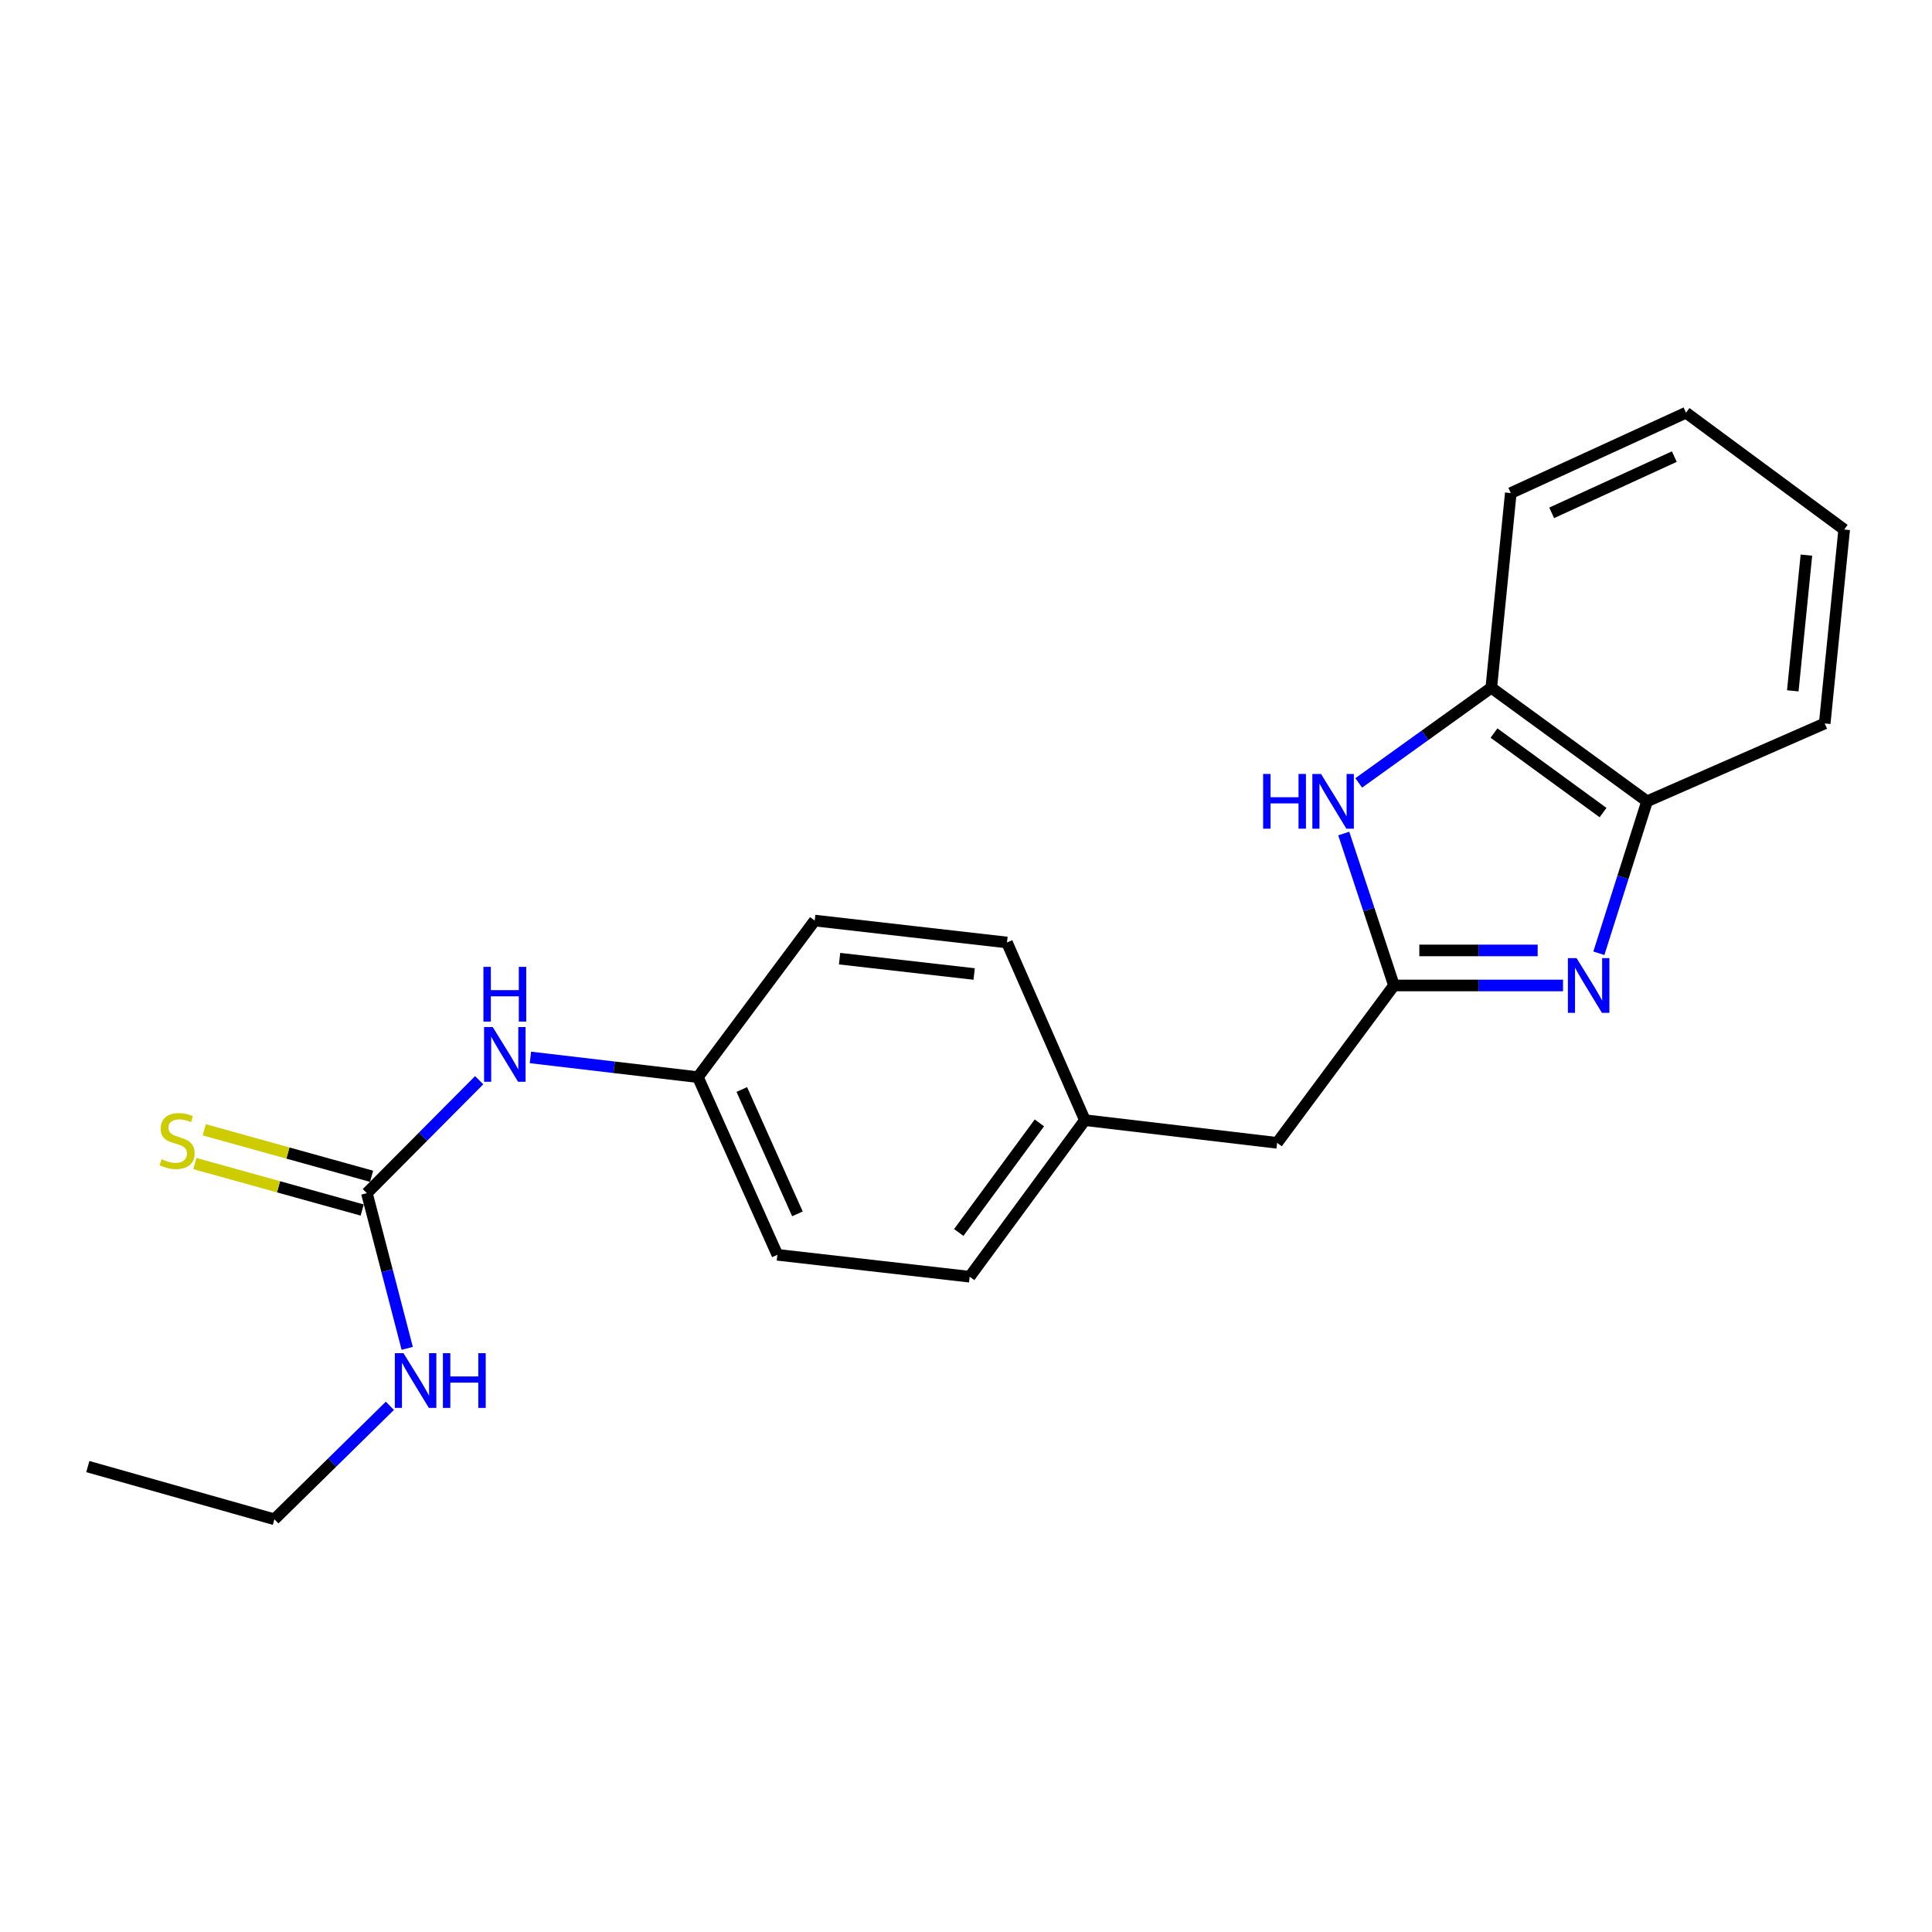 <?xml version='1.0' encoding='iso-8859-1'?>
<svg version='1.1' baseProfile='full'
              xmlns='http://www.w3.org/2000/svg'
                      xmlns:rdkit='http://www.rdkit.org/xml'
                      xmlns:xlink='http://www.w3.org/1999/xlink'
                  xml:space='preserve'
width='1000px' height='1000px' viewBox='0 0 1000 1000'>
<!-- END OF HEADER -->
<rect style='opacity:1.0;fill:#FFFFFF;stroke:none' width='1000' height='1000' x='0' y='0'> </rect>
<path class='bond-0' d='M 809.024,510.073 L 765.268,510.073' style='fill:none;fill-rule:evenodd;stroke:#0000FF;stroke-width:6px;stroke-linecap:butt;stroke-linejoin:miter;stroke-opacity:1' />
<path class='bond-0' d='M 765.268,510.073 L 721.511,510.073' style='fill:none;fill-rule:evenodd;stroke:#000000;stroke-width:6px;stroke-linecap:butt;stroke-linejoin:miter;stroke-opacity:1' />
<path class='bond-0' d='M 795.897,491.941 L 765.268,491.941' style='fill:none;fill-rule:evenodd;stroke:#0000FF;stroke-width:6px;stroke-linecap:butt;stroke-linejoin:miter;stroke-opacity:1' />
<path class='bond-0' d='M 765.268,491.941 L 734.638,491.941' style='fill:none;fill-rule:evenodd;stroke:#000000;stroke-width:6px;stroke-linecap:butt;stroke-linejoin:miter;stroke-opacity:1' />
<path class='bond-3' d='M 827.568,493.413 L 840.041,454.087' style='fill:none;fill-rule:evenodd;stroke:#0000FF;stroke-width:6px;stroke-linecap:butt;stroke-linejoin:miter;stroke-opacity:1' />
<path class='bond-3' d='M 840.041,454.087 L 852.513,414.76' style='fill:none;fill-rule:evenodd;stroke:#000000;stroke-width:6px;stroke-linecap:butt;stroke-linejoin:miter;stroke-opacity:1' />
<path class='bond-1' d='M 721.511,510.073 L 708.516,470.751' style='fill:none;fill-rule:evenodd;stroke:#000000;stroke-width:6px;stroke-linecap:butt;stroke-linejoin:miter;stroke-opacity:1' />
<path class='bond-1' d='M 708.516,470.751 L 695.521,431.43' style='fill:none;fill-rule:evenodd;stroke:#0000FF;stroke-width:6px;stroke-linecap:butt;stroke-linejoin:miter;stroke-opacity:1' />
<path class='bond-7' d='M 721.511,510.073 L 661.041,591.536' style='fill:none;fill-rule:evenodd;stroke:#000000;stroke-width:6px;stroke-linecap:butt;stroke-linejoin:miter;stroke-opacity:1' />
<path class='bond-21' d='M 703.272,405.238 L 737.579,380.6' style='fill:none;fill-rule:evenodd;stroke:#0000FF;stroke-width:6px;stroke-linecap:butt;stroke-linejoin:miter;stroke-opacity:1' />
<path class='bond-21' d='M 737.579,380.6 L 771.887,355.963' style='fill:none;fill-rule:evenodd;stroke:#000000;stroke-width:6px;stroke-linecap:butt;stroke-linejoin:miter;stroke-opacity:1' />
<path class='bond-2' d='M 189.895,617.575 L 218.959,588.343' style='fill:none;fill-rule:evenodd;stroke:#000000;stroke-width:6px;stroke-linecap:butt;stroke-linejoin:miter;stroke-opacity:1' />
<path class='bond-2' d='M 218.959,588.343 L 248.022,559.111' style='fill:none;fill-rule:evenodd;stroke:#0000FF;stroke-width:6px;stroke-linecap:butt;stroke-linejoin:miter;stroke-opacity:1' />
<path class='bond-6' d='M 192.321,608.84 L 149.019,596.811' style='fill:none;fill-rule:evenodd;stroke:#000000;stroke-width:6px;stroke-linecap:butt;stroke-linejoin:miter;stroke-opacity:1' />
<path class='bond-6' d='M 149.019,596.811 L 105.716,584.782' style='fill:none;fill-rule:evenodd;stroke:#CCCC00;stroke-width:6px;stroke-linecap:butt;stroke-linejoin:miter;stroke-opacity:1' />
<path class='bond-6' d='M 187.468,626.31 L 144.166,614.281' style='fill:none;fill-rule:evenodd;stroke:#000000;stroke-width:6px;stroke-linecap:butt;stroke-linejoin:miter;stroke-opacity:1' />
<path class='bond-6' d='M 144.166,614.281 L 100.863,602.252' style='fill:none;fill-rule:evenodd;stroke:#CCCC00;stroke-width:6px;stroke-linecap:butt;stroke-linejoin:miter;stroke-opacity:1' />
<path class='bond-8' d='M 189.895,617.575 L 200.336,657.74' style='fill:none;fill-rule:evenodd;stroke:#000000;stroke-width:6px;stroke-linecap:butt;stroke-linejoin:miter;stroke-opacity:1' />
<path class='bond-8' d='M 200.336,657.74 L 210.776,697.905' style='fill:none;fill-rule:evenodd;stroke:#0000FF;stroke-width:6px;stroke-linecap:butt;stroke-linejoin:miter;stroke-opacity:1' />
<path class='bond-4' d='M 852.513,414.76 L 771.887,355.963' style='fill:none;fill-rule:evenodd;stroke:#000000;stroke-width:6px;stroke-linecap:butt;stroke-linejoin:miter;stroke-opacity:1' />
<path class='bond-4' d='M 829.736,420.591 L 773.297,379.432' style='fill:none;fill-rule:evenodd;stroke:#000000;stroke-width:6px;stroke-linecap:butt;stroke-linejoin:miter;stroke-opacity:1' />
<path class='bond-15' d='M 852.513,414.76 L 944.472,374.447' style='fill:none;fill-rule:evenodd;stroke:#000000;stroke-width:6px;stroke-linecap:butt;stroke-linejoin:miter;stroke-opacity:1' />
<path class='bond-16' d='M 771.887,355.963 L 781.981,255.21' style='fill:none;fill-rule:evenodd;stroke:#000000;stroke-width:6px;stroke-linecap:butt;stroke-linejoin:miter;stroke-opacity:1' />
<path class='bond-5' d='M 274.55,547.323 L 317.89,552.426' style='fill:none;fill-rule:evenodd;stroke:#0000FF;stroke-width:6px;stroke-linecap:butt;stroke-linejoin:miter;stroke-opacity:1' />
<path class='bond-5' d='M 317.89,552.426 L 361.231,557.528' style='fill:none;fill-rule:evenodd;stroke:#000000;stroke-width:6px;stroke-linecap:butt;stroke-linejoin:miter;stroke-opacity:1' />
<path class='bond-10' d='M 661.041,591.536 L 561.538,579.79' style='fill:none;fill-rule:evenodd;stroke:#000000;stroke-width:6px;stroke-linecap:butt;stroke-linejoin:miter;stroke-opacity:1' />
<path class='bond-17' d='M 201.807,727.641 L 171.917,757.012' style='fill:none;fill-rule:evenodd;stroke:#0000FF;stroke-width:6px;stroke-linecap:butt;stroke-linejoin:miter;stroke-opacity:1' />
<path class='bond-17' d='M 171.917,757.012 L 142.027,786.383' style='fill:none;fill-rule:evenodd;stroke:#000000;stroke-width:6px;stroke-linecap:butt;stroke-linejoin:miter;stroke-opacity:1' />
<path class='bond-9' d='M 361.231,557.528 L 402.37,649.487' style='fill:none;fill-rule:evenodd;stroke:#000000;stroke-width:6px;stroke-linecap:butt;stroke-linejoin:miter;stroke-opacity:1' />
<path class='bond-9' d='M 383.953,563.918 L 412.75,628.289' style='fill:none;fill-rule:evenodd;stroke:#000000;stroke-width:6px;stroke-linecap:butt;stroke-linejoin:miter;stroke-opacity:1' />
<path class='bond-23' d='M 361.231,557.528 L 421.691,476.479' style='fill:none;fill-rule:evenodd;stroke:#000000;stroke-width:6px;stroke-linecap:butt;stroke-linejoin:miter;stroke-opacity:1' />
<path class='bond-13' d='M 561.538,579.79 L 521.204,487.832' style='fill:none;fill-rule:evenodd;stroke:#000000;stroke-width:6px;stroke-linecap:butt;stroke-linejoin:miter;stroke-opacity:1' />
<path class='bond-14' d='M 561.538,579.79 L 501.904,660.83' style='fill:none;fill-rule:evenodd;stroke:#000000;stroke-width:6px;stroke-linecap:butt;stroke-linejoin:miter;stroke-opacity:1' />
<path class='bond-14' d='M 537.988,581.2 L 496.245,637.927' style='fill:none;fill-rule:evenodd;stroke:#000000;stroke-width:6px;stroke-linecap:butt;stroke-linejoin:miter;stroke-opacity:1' />
<path class='bond-11' d='M 421.691,476.479 L 521.204,487.832' style='fill:none;fill-rule:evenodd;stroke:#000000;stroke-width:6px;stroke-linecap:butt;stroke-linejoin:miter;stroke-opacity:1' />
<path class='bond-11' d='M 434.562,496.197 L 504.222,504.144' style='fill:none;fill-rule:evenodd;stroke:#000000;stroke-width:6px;stroke-linecap:butt;stroke-linejoin:miter;stroke-opacity:1' />
<path class='bond-12' d='M 402.37,649.487 L 501.904,660.83' style='fill:none;fill-rule:evenodd;stroke:#000000;stroke-width:6px;stroke-linecap:butt;stroke-linejoin:miter;stroke-opacity:1' />
<path class='bond-20' d='M 944.472,374.447 L 954.545,274.087' style='fill:none;fill-rule:evenodd;stroke:#000000;stroke-width:6px;stroke-linecap:butt;stroke-linejoin:miter;stroke-opacity:1' />
<path class='bond-20' d='M 927.942,357.582 L 934.993,287.33' style='fill:none;fill-rule:evenodd;stroke:#000000;stroke-width:6px;stroke-linecap:butt;stroke-linejoin:miter;stroke-opacity:1' />
<path class='bond-22' d='M 781.981,255.21 L 872.67,213.617' style='fill:none;fill-rule:evenodd;stroke:#000000;stroke-width:6px;stroke-linecap:butt;stroke-linejoin:miter;stroke-opacity:1' />
<path class='bond-22' d='M 803.143,265.452 L 866.625,236.338' style='fill:none;fill-rule:evenodd;stroke:#000000;stroke-width:6px;stroke-linecap:butt;stroke-linejoin:miter;stroke-opacity:1' />
<path class='bond-18' d='M 142.027,786.383 L 45.455,759.094' style='fill:none;fill-rule:evenodd;stroke:#000000;stroke-width:6px;stroke-linecap:butt;stroke-linejoin:miter;stroke-opacity:1' />
<path class='bond-19' d='M 872.67,213.617 L 954.545,274.087' style='fill:none;fill-rule:evenodd;stroke:#000000;stroke-width:6px;stroke-linecap:butt;stroke-linejoin:miter;stroke-opacity:1' />
<path  class='atom-0' d='M 816.024 495.913
L 825.304 510.913
Q 826.224 512.393, 827.704 515.073
Q 829.184 517.753, 829.264 517.913
L 829.264 495.913
L 833.024 495.913
L 833.024 524.233
L 829.144 524.233
L 819.184 507.833
Q 818.024 505.913, 816.784 503.713
Q 815.584 501.513, 815.224 500.833
L 815.224 524.233
L 811.544 524.233
L 811.544 495.913
L 816.024 495.913
' fill='#0000FF'/>
<path  class='atom-2' d='M 653.792 400.6
L 657.632 400.6
L 657.632 412.64
L 672.112 412.64
L 672.112 400.6
L 675.952 400.6
L 675.952 428.92
L 672.112 428.92
L 672.112 415.84
L 657.632 415.84
L 657.632 428.92
L 653.792 428.92
L 653.792 400.6
' fill='#0000FF'/>
<path  class='atom-2' d='M 683.752 400.6
L 693.032 415.6
Q 693.952 417.08, 695.432 419.76
Q 696.912 422.44, 696.992 422.6
L 696.992 400.6
L 700.752 400.6
L 700.752 428.92
L 696.872 428.92
L 686.912 412.52
Q 685.752 410.6, 684.512 408.4
Q 683.312 406.2, 682.952 405.52
L 682.952 428.92
L 679.272 428.92
L 679.272 400.6
L 683.752 400.6
' fill='#0000FF'/>
<path  class='atom-6' d='M 255.034 531.603
L 264.314 546.603
Q 265.234 548.083, 266.714 550.763
Q 268.194 553.443, 268.274 553.603
L 268.274 531.603
L 272.034 531.603
L 272.034 559.923
L 268.154 559.923
L 258.194 543.523
Q 257.034 541.603, 255.794 539.403
Q 254.594 537.203, 254.234 536.523
L 254.234 559.923
L 250.554 559.923
L 250.554 531.603
L 255.034 531.603
' fill='#0000FF'/>
<path  class='atom-6' d='M 250.214 500.451
L 254.054 500.451
L 254.054 512.491
L 268.534 512.491
L 268.534 500.451
L 272.374 500.451
L 272.374 528.771
L 268.534 528.771
L 268.534 515.691
L 254.054 515.691
L 254.054 528.771
L 250.214 528.771
L 250.214 500.451
' fill='#0000FF'/>
<path  class='atom-7' d='M 83.661 600.007
Q 83.981 600.127, 85.301 600.687
Q 86.621 601.247, 88.061 601.607
Q 89.541 601.927, 90.981 601.927
Q 93.661 601.927, 95.221 600.647
Q 96.781 599.327, 96.781 597.047
Q 96.781 595.487, 95.981 594.527
Q 95.221 593.567, 94.021 593.047
Q 92.821 592.527, 90.821 591.927
Q 88.301 591.167, 86.781 590.447
Q 85.301 589.727, 84.221 588.207
Q 83.181 586.687, 83.181 584.127
Q 83.181 580.567, 85.581 578.367
Q 88.021 576.167, 92.821 576.167
Q 96.101 576.167, 99.821 577.727
L 98.901 580.807
Q 95.501 579.407, 92.941 579.407
Q 90.181 579.407, 88.661 580.567
Q 87.141 581.687, 87.181 583.647
Q 87.181 585.167, 87.941 586.087
Q 88.741 587.007, 89.861 587.527
Q 91.021 588.047, 92.941 588.647
Q 95.501 589.447, 97.021 590.247
Q 98.541 591.047, 99.621 592.687
Q 100.741 594.287, 100.741 597.047
Q 100.741 600.967, 98.101 603.087
Q 95.501 605.167, 91.141 605.167
Q 88.621 605.167, 86.701 604.607
Q 84.821 604.087, 82.581 603.167
L 83.661 600.007
' fill='#CCCC00'/>
<path  class='atom-9' d='M 208.848 700.41
L 218.128 715.41
Q 219.048 716.89, 220.528 719.57
Q 222.008 722.25, 222.088 722.41
L 222.088 700.41
L 225.848 700.41
L 225.848 728.73
L 221.968 728.73
L 212.008 712.33
Q 210.848 710.41, 209.608 708.21
Q 208.408 706.01, 208.048 705.33
L 208.048 728.73
L 204.368 728.73
L 204.368 700.41
L 208.848 700.41
' fill='#0000FF'/>
<path  class='atom-9' d='M 229.248 700.41
L 233.088 700.41
L 233.088 712.45
L 247.568 712.45
L 247.568 700.41
L 251.408 700.41
L 251.408 728.73
L 247.568 728.73
L 247.568 715.65
L 233.088 715.65
L 233.088 728.73
L 229.248 728.73
L 229.248 700.41
' fill='#0000FF'/>
</svg>
